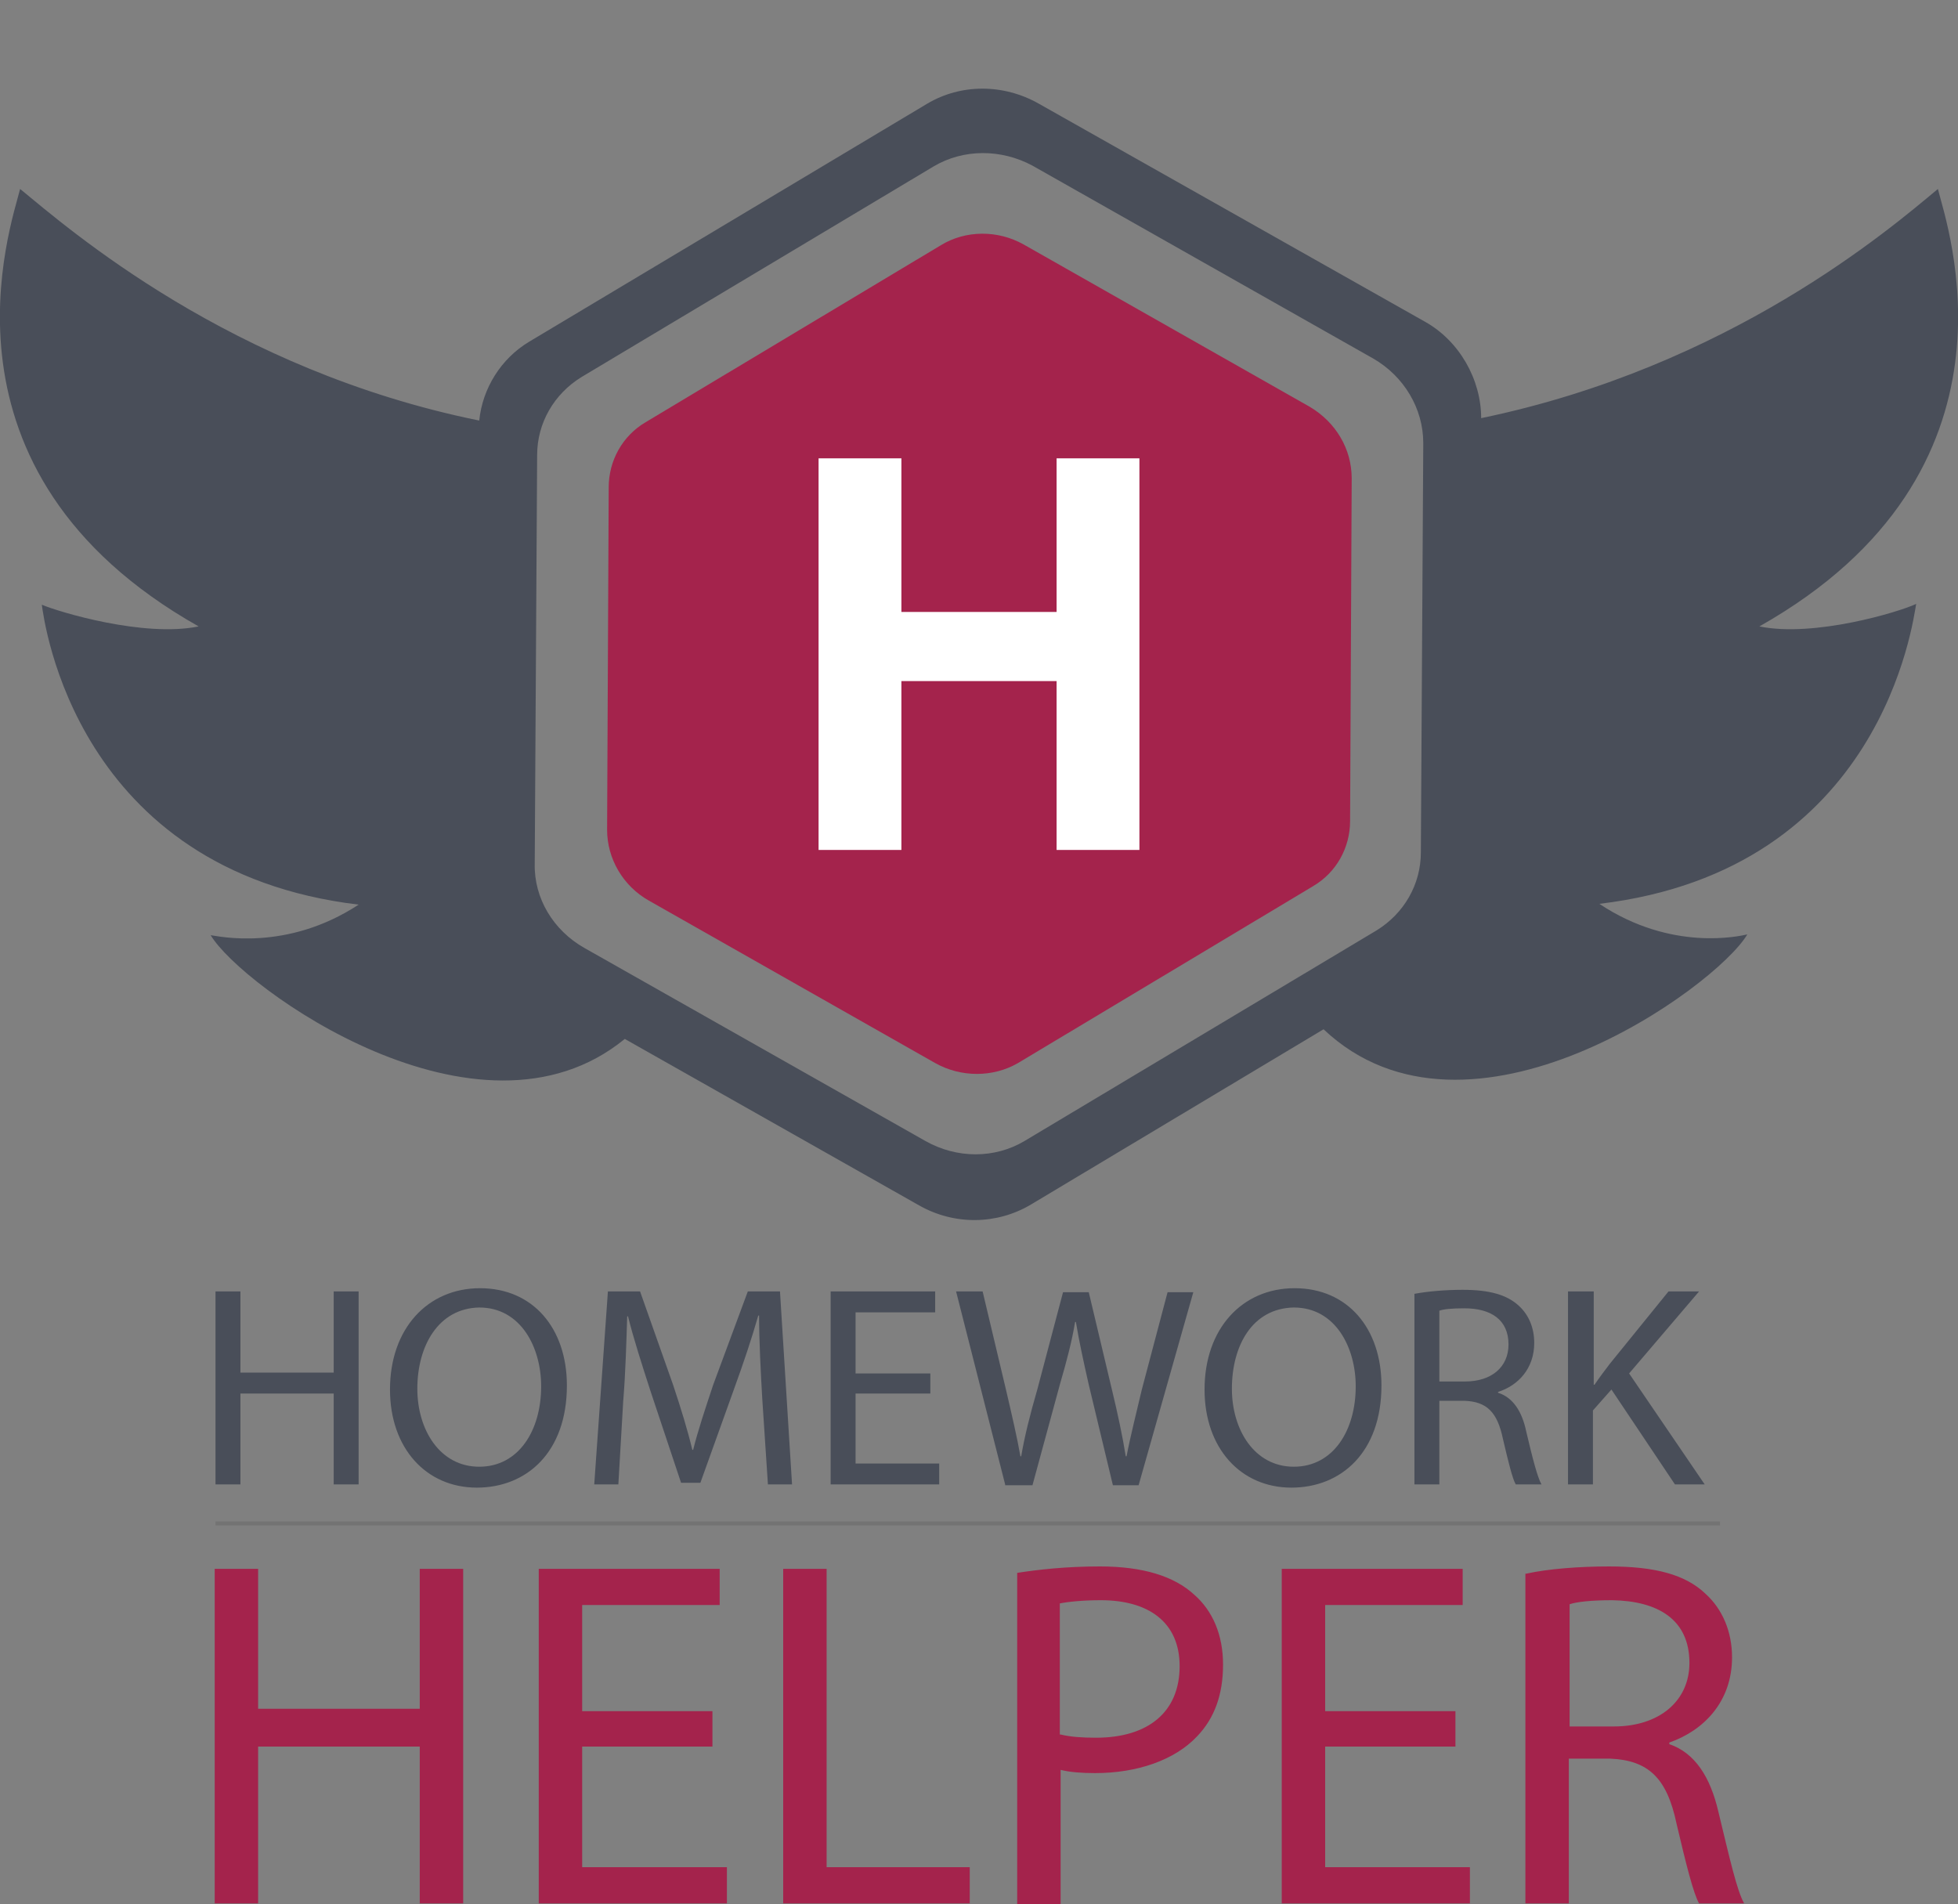 <svg version="1.1" id="Layer_1" xmlns="http://www.w3.org/2000/svg" x="0" y="0" viewBox="0 0 243.5 236.8" xml:space="preserve"><rect x="0" y="0" width="243.5" height="236.8" fill="#808080" stroke="none"/><style>.st0{fill:#494e59}.st1{fill:#a4234c}</style><path class="st0" d="M218.8 77.9C253 58.6 242.1 28 241 23.5c-6 5-25.9 22.1-56.8 28.5 0-4.8-2.7-9.6-7-12l-48-27.1c-4.4-2.5-9.7-2.5-13.9 0L65.8 42.5c-3.5 2.1-5.8 5.8-6.2 9.8-31-6.3-51-23.8-57.1-28.8-1.1 4.5-12 35.1 22.2 54.4-6.8 1.4-17.4-1.8-19.5-2.7.3 2.1 4.2 33.1 39.4 37.3-9 5.9-17.5 3.9-18.4 3.8 3.8 6.4 33.3 27.8 51.5 12.9l36.6 20.7c4.4 2.5 9.7 2.4 13.9-.1l36.4-21.8c18 17 48.8-5.2 52.7-11.8-.9.2-9.4 2.2-18.4-3.8 35.2-4.2 39-35.2 39.4-37.3-2.1 1-12.7 4.2-19.5 2.8zM176.7 106c0 4-2.1 7.6-5.5 9.7l-43.8 26.2c-3.7 2.2-8.4 2.2-12.3 0l-42.4-24c-3.9-2.2-6.3-6.2-6.2-10.5l.3-50.8c0-4 2.1-7.6 5.5-9.7l43.8-26.2c3.7-2.2 8.4-2.2 12.3-.1l42.4 24c3.8 2.2 6.2 6.2 6.2 10.5l-.3 50.9z"/><path class="st1" d="M162.9 50.6l-35.6-20.2c-3.2-1.8-7.2-1.8-10.3.1l-36.7 22c-2.9 1.7-4.6 4.8-4.6 8.1l-.2 42.6c0 3.6 2 7 5.2 8.8l35.6 20.2c3.2 1.8 7.2 1.8 10.3 0l36.7-22c2.9-1.7 4.6-4.8 4.6-8.1l.2-42.6c0-3.7-2-7-5.2-8.9z"/><path d="M141.7 105.7h-10.3v-21h-19.3v21h-10.3V57h10.3v19.1h19.3V57h10.3v48.7z" fill="#fff"/><path class="st1" d="M32.1 195.1v17.4h20.1v-17.4h5.4v41.6h-5.4v-19.5H32.1v19.5h-5.4v-41.6h5.4zm56.5 22.1H72.4v15h18v4.5H67v-41.6h22.5v4.5H72.4v13.2h16.2v4.4zm8.8-22.1h5.4v37.1h17.8v4.5H97.4v-41.6zm29.1.5c2.6-.4 6-.8 10.3-.8 5.3 0 9.2 1.2 11.7 3.5 2.3 2 3.6 5 3.6 8.7 0 3.8-1.1 6.7-3.2 8.9-2.8 3-7.5 4.6-12.7 4.6-1.6 0-3.1-.1-4.3-.4v16.7h-5.4v-41.2zm5.4 20.1c1.2.3 2.7.4 4.4.4 6.5 0 10.4-3.2 10.4-8.9 0-5.5-3.9-8.2-9.8-8.2-2.3 0-4.1.2-5.1.4v16.3zm49.1 1.5h-16.2v15h18v4.5h-23.4v-41.6h22.5v4.5h-17.1v13.2H181v4.4zm8.8-21.5c2.7-.6 6.6-.9 10.3-.9 5.7 0 9.5 1 12 3.4 2.1 1.9 3.3 4.7 3.3 7.9 0 5.5-3.5 9.1-7.8 10.6v.2c3.2 1.1 5.1 4.1 6.1 8.4 1.4 5.8 2.3 9.8 3.2 11.4h-5.6c-.7-1.2-1.6-4.8-2.8-9.9-1.2-5.7-3.5-7.9-8.3-8.1h-5.1v18h-5.4v-41zm5.4 19h5.5c5.7 0 9.4-3.2 9.4-7.9 0-5.4-3.9-7.7-9.6-7.8-2.6 0-4.4.2-5.3.5v15.2z"/><path class="st0" d="M29.9 160.6v10.1h11.6v-10.1h3.1v24h-3.1v-11.3H29.9v11.3h-3.1v-24h3.1zm40.6 11.7c0 8.3-5 12.7-11.2 12.7-6.3 0-10.8-4.9-10.8-12.2 0-7.6 4.7-12.6 11.2-12.6 6.6 0 10.8 5 10.8 12.1zm-18.6.4c0 5.1 2.8 9.7 7.7 9.7s7.7-4.5 7.7-10c0-4.8-2.5-9.8-7.7-9.8-5.1.1-7.7 4.8-7.7 10.1zm42.9 1.3c-.2-3.4-.4-7.4-.4-10.4h-.1c-.8 2.8-1.8 5.8-3 9.1l-4.2 11.7h-2.4L80.9 173c-1.1-3.4-2.1-6.5-2.8-9.3H78c-.1 3-.2 7-.5 10.6l-.6 10.3h-3l1.7-24h4l4.1 11.6c1 3 1.8 5.6 2.4 8.1h.1c.6-2.4 1.5-5.1 2.5-8.1l4.3-11.6h4l1.5 24h-3l-.7-10.6zm20.9-.7h-9.3v8.7h10.4v2.6h-13.5v-24h13v2.6h-9.9v7.6h9.3v2.5zm9.3 11.3l-6.1-24h3.3l2.9 12.2c.7 3 1.4 6 1.8 8.3h.1c.4-2.4 1.1-5.2 2-8.3l3.2-12.1h3.2l2.9 12.2c.7 2.9 1.3 5.7 1.7 8.2h.1c.5-2.6 1.2-5.3 1.9-8.3l3.2-12.1h3.2l-6.8 24h-3.2l-3-12.5c-.7-3.1-1.2-5.4-1.6-7.8h-.1c-.4 2.4-1 4.7-1.9 7.8l-3.4 12.5H125zm46.8-12.3c0 8.3-5 12.7-11.2 12.7-6.3 0-10.8-4.9-10.8-12.2 0-7.6 4.7-12.6 11.2-12.6 6.6 0 10.8 5 10.8 12.1zm-18.6.4c0 5.1 2.8 9.7 7.7 9.7s7.7-4.5 7.7-10c0-4.8-2.5-9.8-7.7-9.8-5.2.1-7.7 4.8-7.7 10.1zm22.7-11.8c1.6-.3 3.8-.5 6-.5 3.3 0 5.5.6 7 2 1.2 1.1 1.9 2.7 1.9 4.6 0 3.2-2 5.3-4.5 6.1v.1c1.9.6 3 2.4 3.5 4.8.8 3.4 1.4 5.7 1.9 6.6h-3.2c-.4-.7-.9-2.7-1.6-5.7-.7-3.3-2-4.6-4.8-4.7H179v10.4h-3.1v-23.7zm3.1 10.9h3.2c3.3 0 5.4-1.8 5.4-4.6 0-3.1-2.2-4.5-5.5-4.5-1.5 0-2.6.1-3.1.3v8.8zm16.1-11.2h3.1v11.6h.1c.6-.9 1.3-1.8 1.9-2.6l7.3-9h3.8l-8.7 10.2 9.4 13.8h-3.7l-7.9-11.8-2.3 2.6v9.2H195v-24z"/><path opacity=".1" d="M26.8 189.2h187.1v.5H26.8z"/></svg>